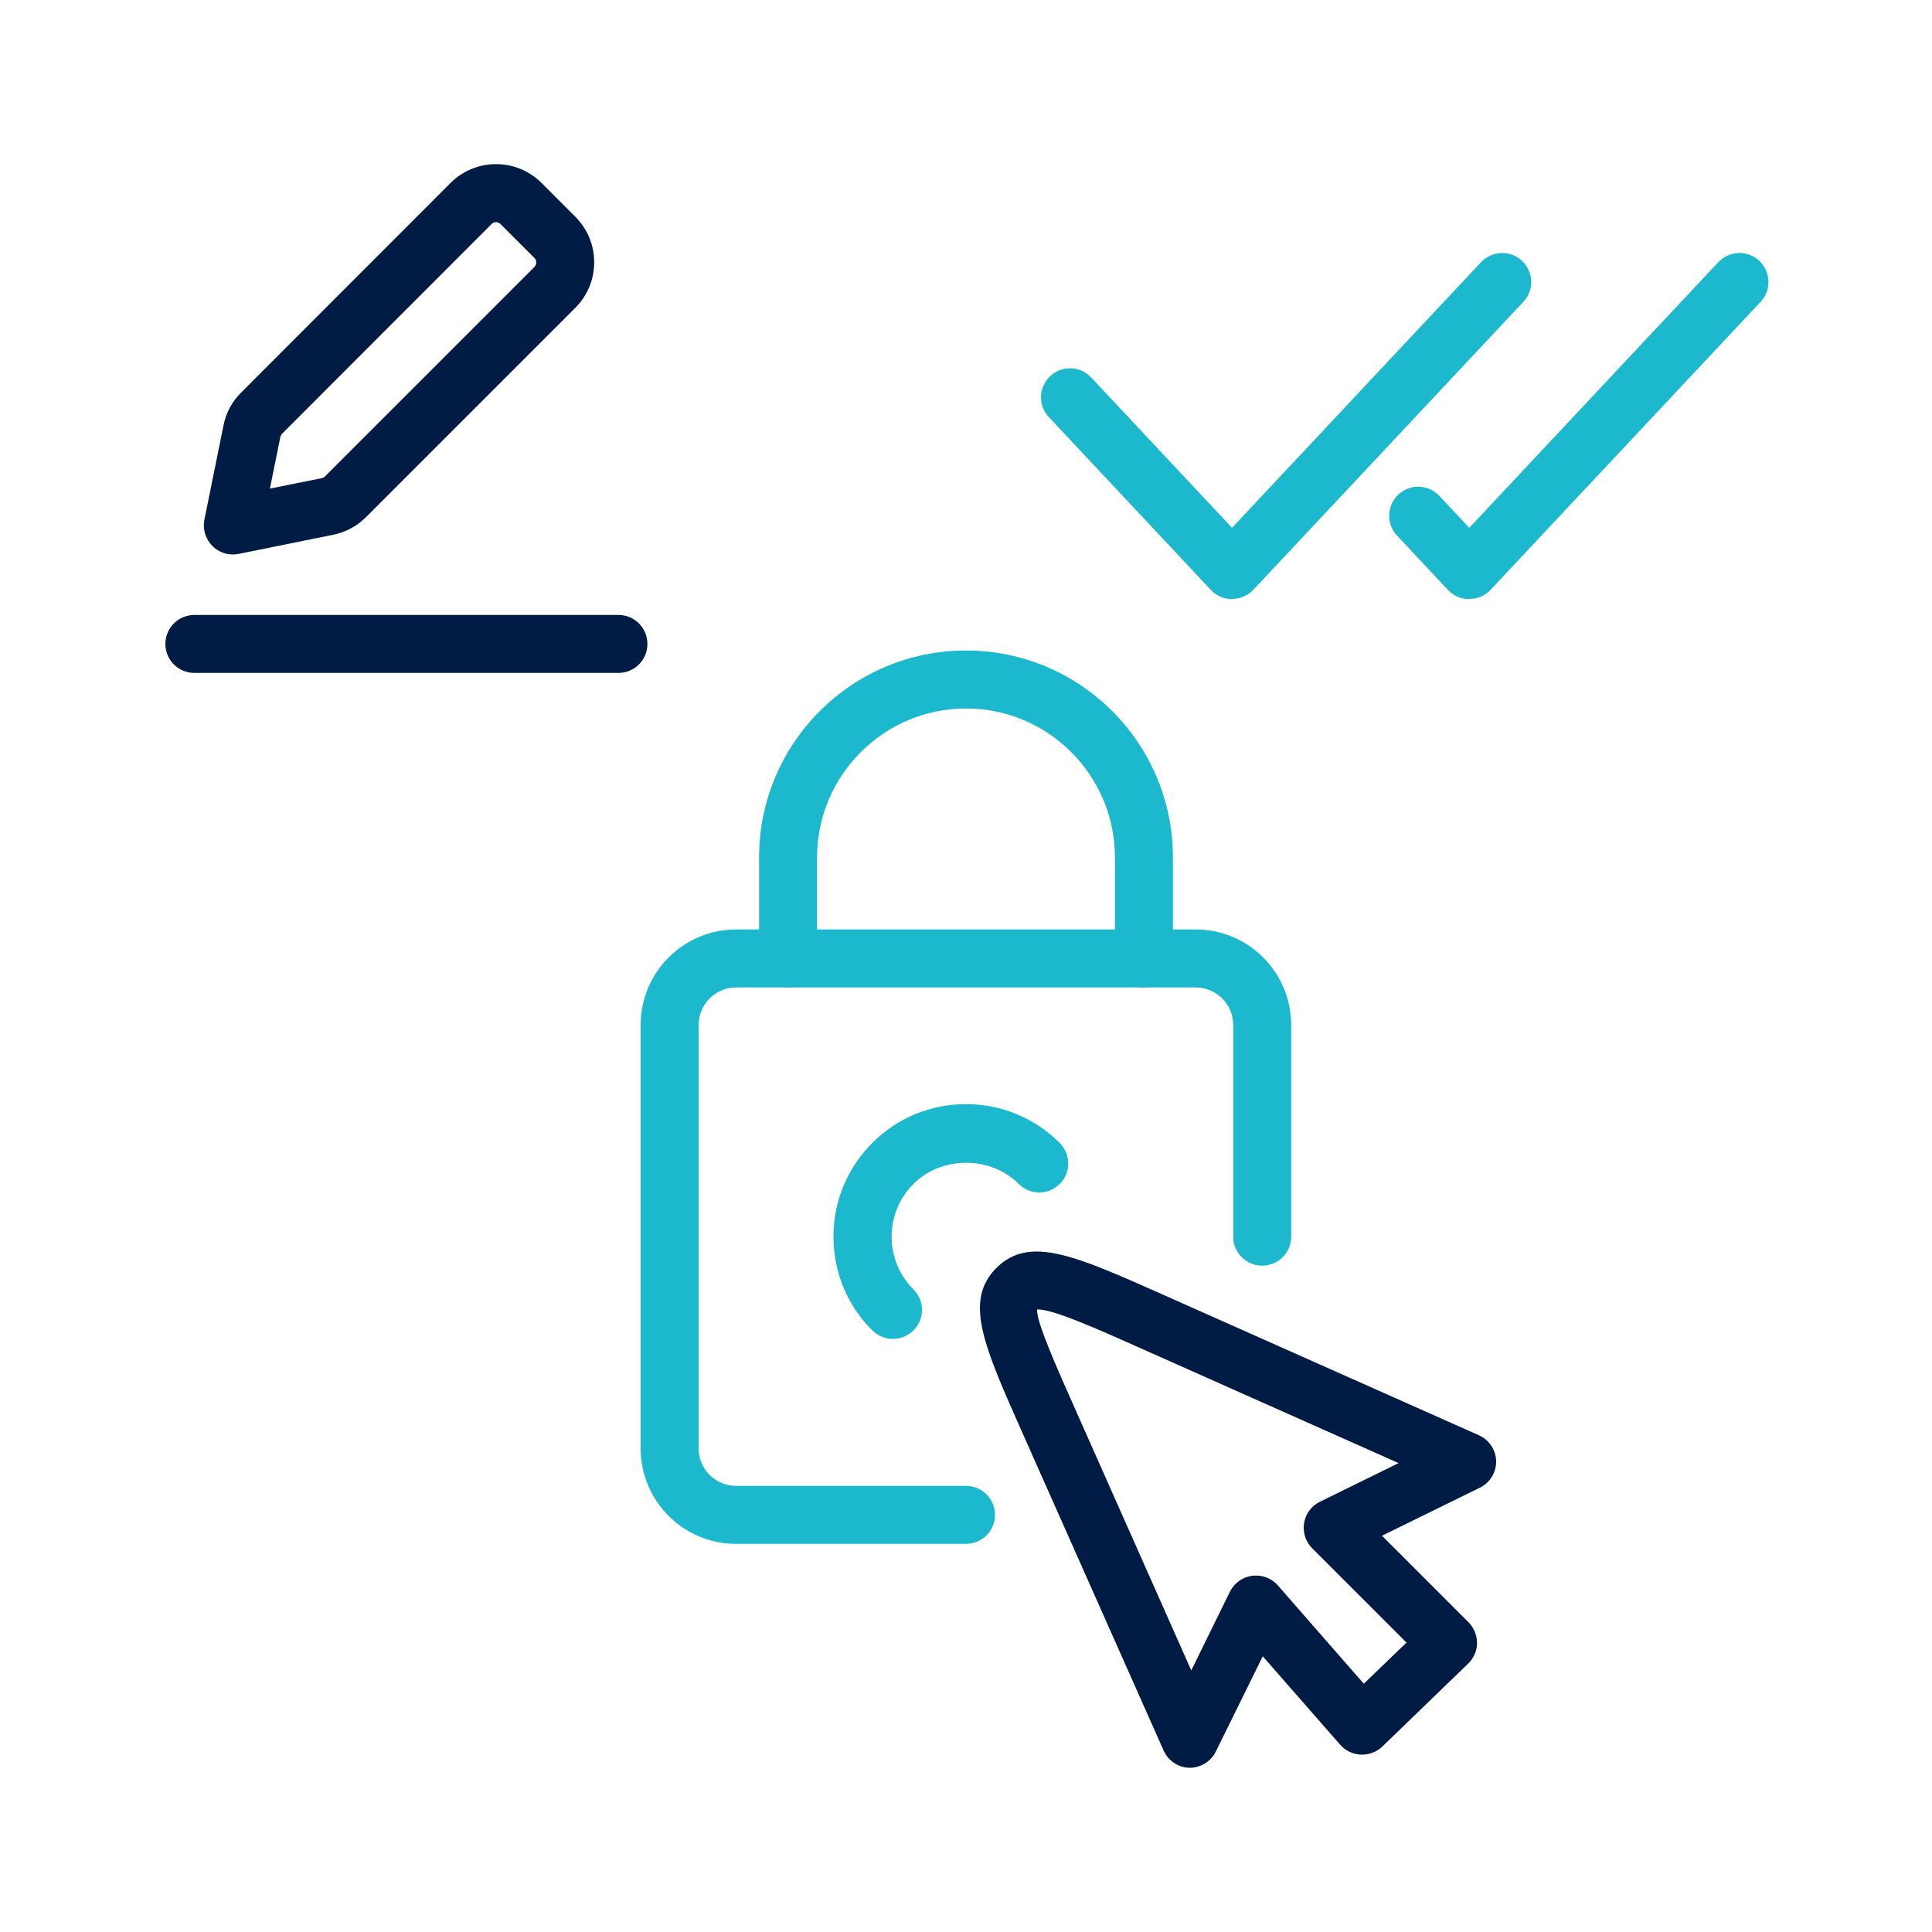 <?xml version="1.0" encoding="UTF-8"?>
<svg id="_圖層_1" data-name="圖層 1" xmlns="http://www.w3.org/2000/svg" viewBox="0 0 100 100">
  <defs>
    <style>
      .cls-1 {
        fill: #1bb8ce;
      }

      .cls-2 {
        fill: #001b44;
      }
    </style>
  </defs>
  <g>
    <path class="cls-2" d="M61.6,91.5s-.02,0-.03,0c-.58-.01-1.1-.36-1.34-.89l-7.28-16.38c-2.04-4.59-3.07-6.89-1.38-8.6,1.71-1.69,4.01-.67,8.6,1.37h0l16.38,7.29c.53.24.88.76.89,1.34.01.58-.32,1.12-.84,1.37l-5.07,2.49,4.48,4.48c.28.28.44.67.44,1.07,0,.4-.17.79-.46,1.07l-4.44,4.29c-.3.29-.7.43-1.11.42-.41-.02-.8-.2-1.07-.51l-4.01-4.58-2.43,4.93c-.25.51-.78.84-1.35.84ZM65.01,81.55c.43,0,.84.18,1.13.51l4.45,5.09,2.21-2.13-4.88-4.88c-.34-.34-.5-.83-.42-1.31.08-.48.38-.89.82-1.1l4.07-2-13.45-5.99c-2.13-.95-4.53-2.02-5.26-1.96-.05.61.99,2.95,2,5.22l5.98,13.46,2-4.07c.22-.45.65-.76,1.15-.83.07,0,.13-.01.2-.01Z"/>
    <g>
      <g>
        <path class="cls-1" d="M50,79.91h-11.9c-2.73,0-4.94-2.22-4.94-4.94v-21.92c0-2.73,2.22-4.94,4.94-4.94h23.79c2.73,0,4.94,2.22,4.94,4.94v10.96c0,.83-.67,1.5-1.5,1.5s-1.5-.67-1.5-1.5v-10.96c0-1.07-.87-1.94-1.94-1.94h-23.79c-1.07,0-1.94.87-1.94,1.94v21.92c0,1.07.87,1.94,1.94,1.94h11.9c.83,0,1.5.67,1.5,1.5s-.67,1.5-1.5,1.5Z"/>
        <path class="cls-1" d="M59.21,51.11c-.83,0-1.5-.67-1.5-1.5v-5.23c0-4.25-3.46-7.71-7.71-7.71s-7.71,3.46-7.71,7.71v5.23c0,.83-.67,1.5-1.5,1.5s-1.5-.67-1.5-1.5v-5.23c0-5.91,4.8-10.71,10.71-10.71s10.71,4.8,10.71,10.71v5.23c0,.83-.67,1.5-1.5,1.5Z"/>
      </g>
      <path class="cls-1" d="M46.21,69.3c-.38,0-.77-.15-1.06-.44-1.3-1.29-2.01-3.02-2.01-4.85s.71-3.55,2.01-4.85c1.29-1.3,3.02-2.01,4.85-2.01s3.55.71,4.85,2.01c.59.59.59,1.54,0,2.12-.59.59-1.54.59-2.12,0-1.46-1.46-4-1.46-5.45,0-.73.73-1.13,1.7-1.13,2.73s.4,2,1.13,2.73c.59.59.59,1.54,0,2.12-.29.29-.68.44-1.06.44Z"/>
    </g>
  </g>
  <path class="cls-2" d="M32,34.83H10.06c-.83,0-1.5-.67-1.5-1.5s.67-1.5,1.5-1.5h21.95c.83,0,1.5.67,1.5,1.5s-.67,1.5-1.5,1.5ZM12.05,28.7c-.39,0-.78-.16-1.06-.44-.35-.36-.51-.87-.41-1.36l.99-4.89c.13-.64.44-1.23.91-1.69l10.84-10.85c1.3-1.3,3.41-1.3,4.71,0l1.75,1.75c1.3,1.3,1.3,3.41,0,4.71l-10.84,10.84c-.46.46-1.05.78-1.7.91l-4.89.99c-.1.02-.2.03-.3.03ZM25.67,11.5c-.08,0-.17.03-.23.1l-10.84,10.85s-.08.1-.09.17l-.54,2.67,2.68-.54c.06-.01.12-.04.17-.09l10.84-10.84c.13-.13.13-.34,0-.47l-1.75-1.75c-.06-.06-.15-.1-.23-.1Z"/>
  <g>
    <path class="cls-1" d="M63.77,31.01c-.41,0-.81-.17-1.09-.47l-8.39-8.95c-.57-.6-.54-1.55.07-2.12.6-.57,1.55-.54,2.12.07l7.29,7.78,12.89-13.75c.57-.6,1.52-.64,2.12-.07.6.57.64,1.52.07,2.12l-13.98,14.91c-.28.3-.68.47-1.09.47Z"/>
    <path class="cls-1" d="M76.04,31.01c-.41,0-.81-.17-1.09-.47l-2.64-2.82c-.57-.6-.54-1.55.07-2.12.6-.57,1.55-.54,2.12.07l1.55,1.65,12.89-13.75c.57-.6,1.52-.64,2.12-.07.6.57.64,1.52.07,2.12l-13.98,14.91c-.28.3-.68.47-1.09.47Z"/>
  </g>
</svg>